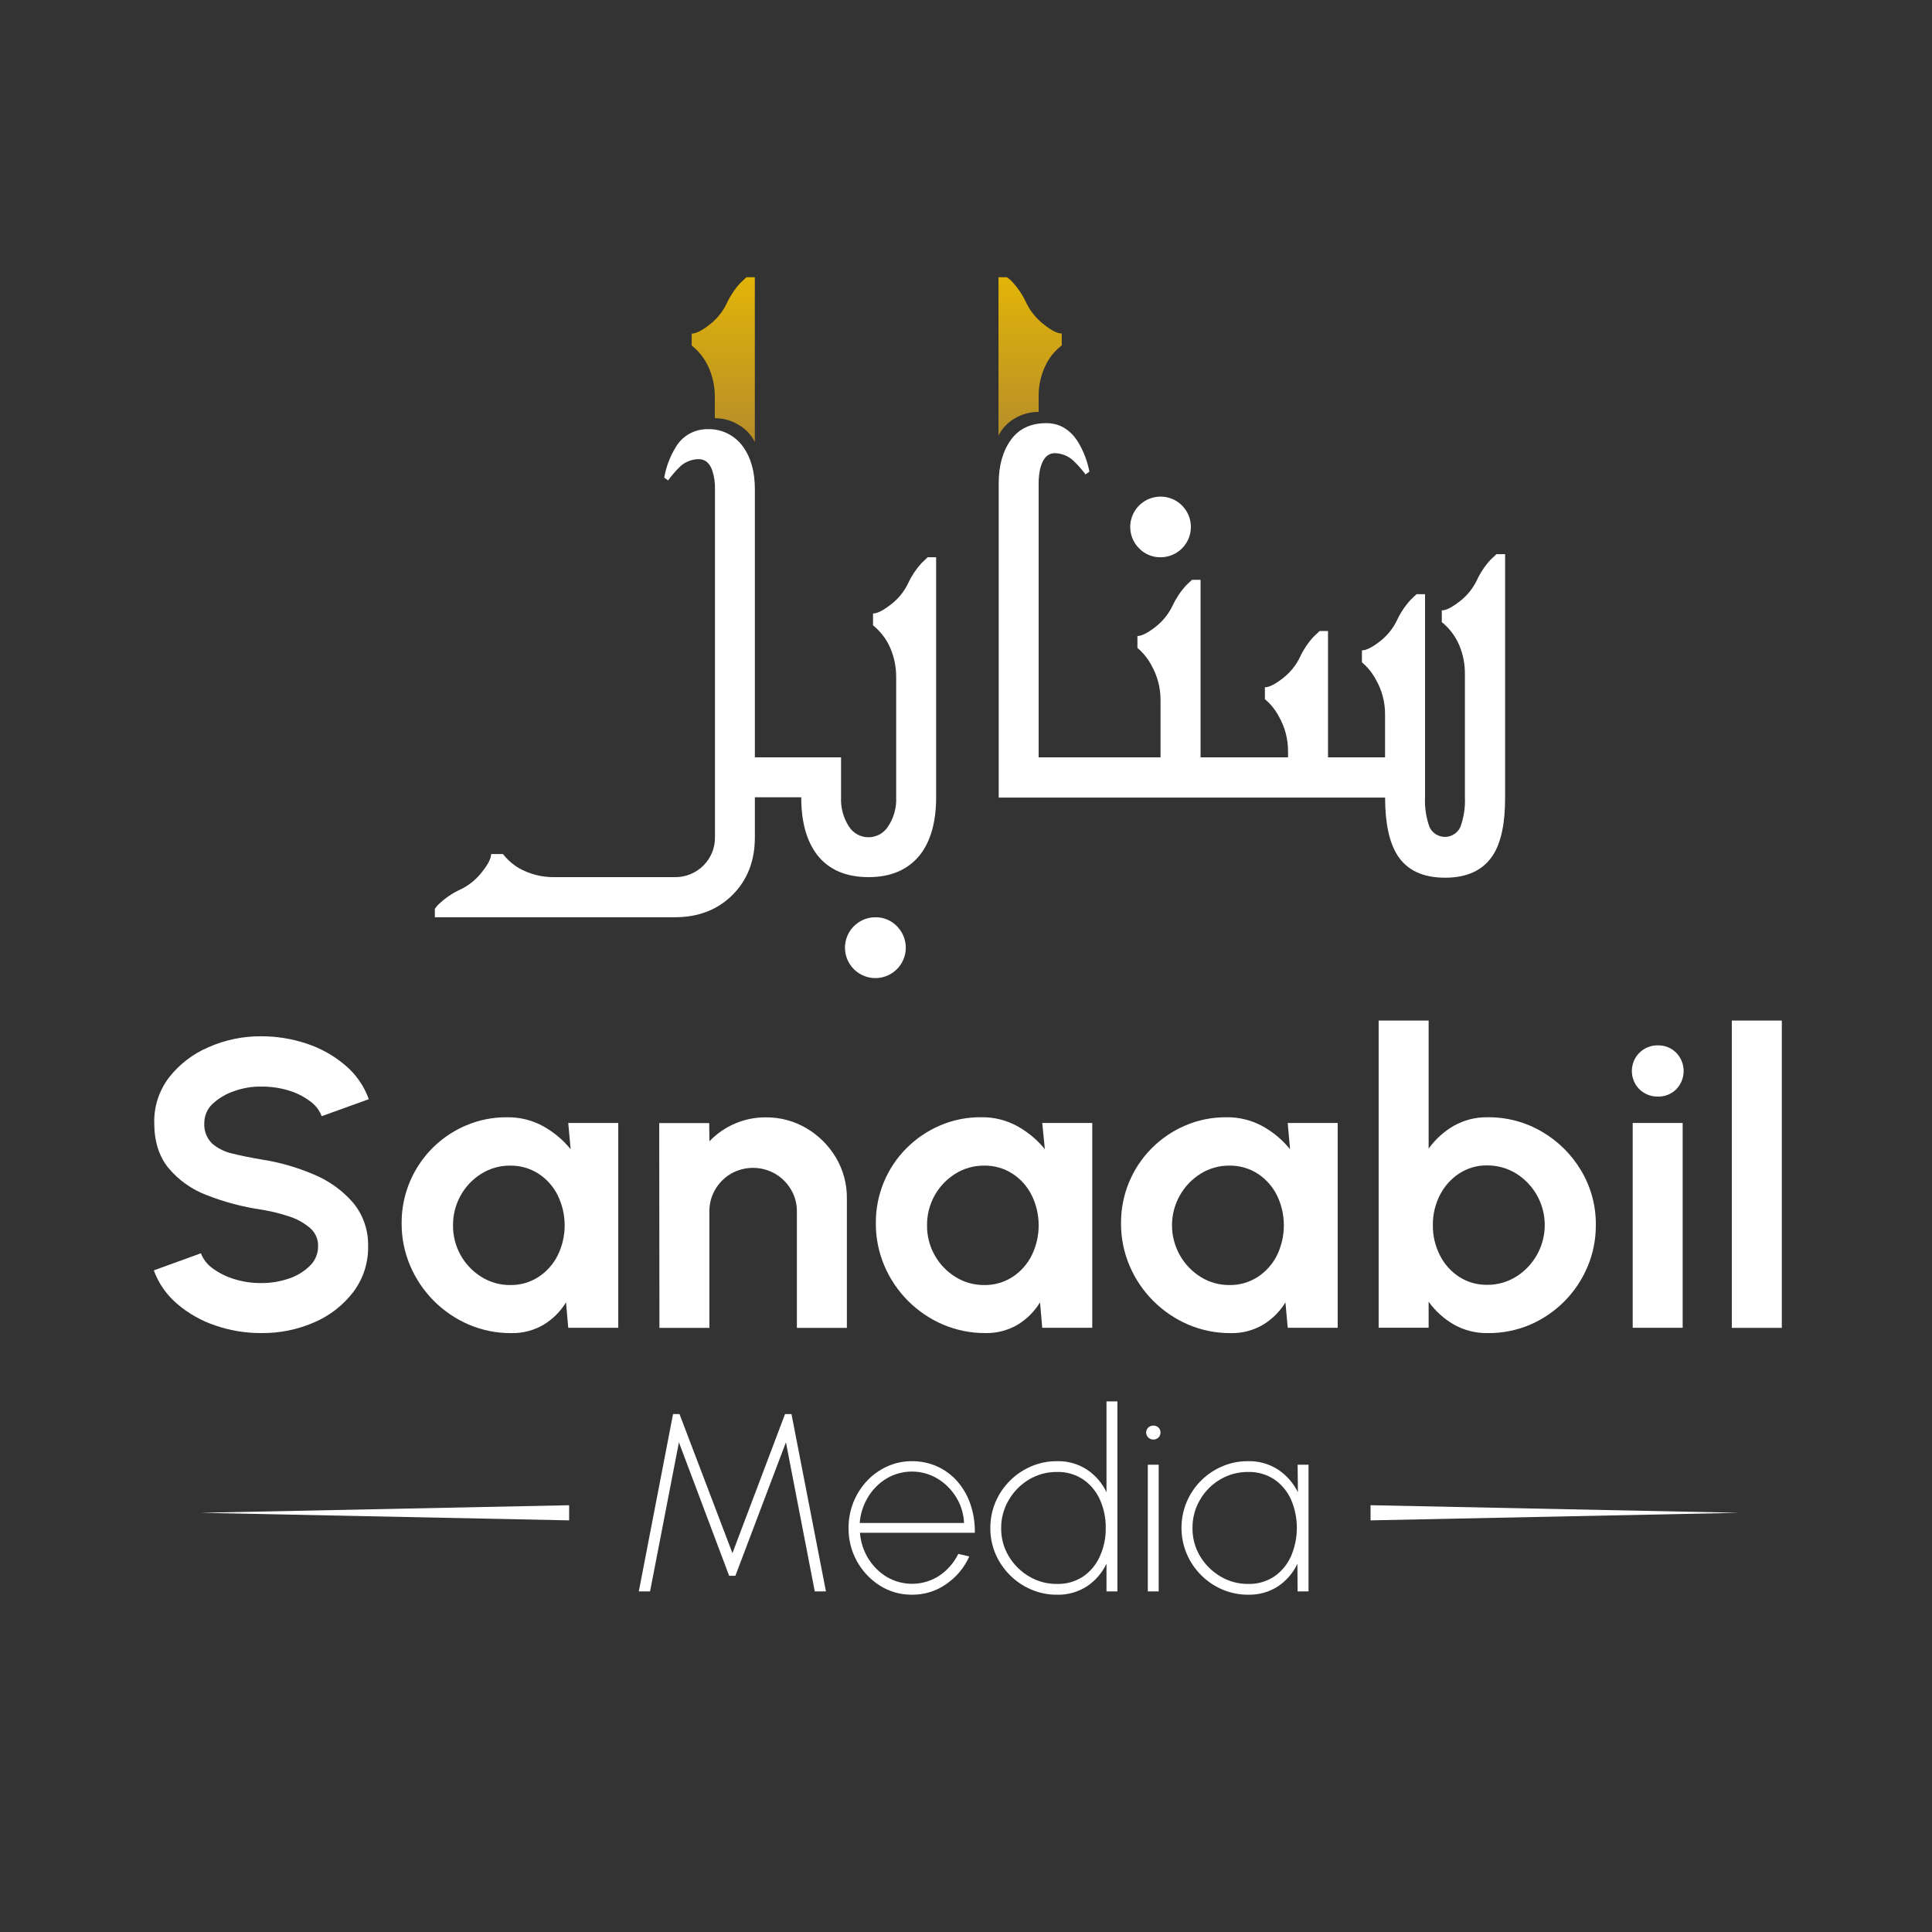 <svg width="96" height="96" viewBox="0 0 96 96" fill="none" xmlns="http://www.w3.org/2000/svg">
<rect x="0" y="0" width="96" height="96" fill="#333333" stroke="none"/>
<path d="M12.976 66.24C12.206 66.242 11.441 66.117 10.713 65.867C10.017 65.636 9.372 65.273 8.814 64.798C8.283 64.352 7.88 63.775 7.643 63.124L9.983 62.275C10.099 62.574 10.299 62.832 10.559 63.018C10.881 63.255 11.24 63.436 11.623 63.552C12.06 63.691 12.517 63.759 12.976 63.755C13.449 63.759 13.919 63.681 14.366 63.527C14.759 63.397 15.116 63.177 15.409 62.886C15.536 62.76 15.636 62.611 15.704 62.446C15.773 62.281 15.807 62.104 15.806 61.926C15.812 61.751 15.777 61.576 15.705 61.417C15.632 61.257 15.525 61.116 15.39 61.004C15.074 60.744 14.711 60.548 14.32 60.428C13.882 60.285 13.432 60.177 12.976 60.104C12.046 59.968 11.134 59.725 10.259 59.38C9.52 59.1 8.866 58.633 8.361 58.026C7.896 57.45 7.664 56.704 7.664 55.787C7.648 54.972 7.91 54.175 8.407 53.528C8.924 52.872 9.598 52.357 10.367 52.032C11.191 51.669 12.082 51.485 12.982 51.492C13.75 51.491 14.514 51.614 15.242 51.859C15.941 52.088 16.59 52.452 17.15 52.929C17.685 53.378 18.09 53.961 18.327 54.618L15.985 55.463C15.87 55.164 15.67 54.905 15.409 54.72C15.087 54.48 14.725 54.299 14.339 54.184C13.904 54.053 13.451 53.989 12.995 53.992C12.529 53.983 12.065 54.061 11.627 54.221C11.23 54.353 10.866 54.569 10.559 54.854C10.431 54.975 10.329 55.12 10.259 55.281C10.189 55.442 10.153 55.616 10.152 55.791C10.139 55.98 10.166 56.169 10.232 56.347C10.299 56.524 10.402 56.685 10.536 56.819C10.83 57.069 11.182 57.242 11.559 57.323C11.987 57.428 12.462 57.525 12.984 57.613C13.889 57.751 14.772 58.005 15.613 58.368C16.362 58.679 17.028 59.162 17.558 59.777C18.052 60.384 18.313 61.149 18.291 61.931C18.306 62.747 18.047 63.543 17.558 64.195C17.05 64.858 16.38 65.379 15.613 65.708C14.781 66.07 13.883 66.251 12.976 66.24Z" fill="white"/>
<path d="M28.236 55.801H30.721V65.977H28.236L28.125 64.713C27.85 65.165 27.471 65.544 27.021 65.819C26.529 66.109 25.967 66.255 25.396 66.242C24.671 66.245 23.952 66.1 23.285 65.814C21.977 65.249 20.936 64.203 20.38 62.891C20.096 62.224 19.952 61.505 19.957 60.779C19.951 59.745 20.252 58.732 20.821 57.868C21.39 57.004 22.201 56.327 23.154 55.924C23.797 55.649 24.49 55.511 25.189 55.517C25.82 55.506 26.443 55.66 26.996 55.964C27.518 56.254 27.979 56.641 28.355 57.105L28.236 55.801ZM25.345 63.853C25.842 63.862 26.331 63.724 26.75 63.456C27.16 63.19 27.491 62.819 27.71 62.383C27.939 61.917 28.058 61.405 28.058 60.886C28.058 60.367 27.939 59.855 27.71 59.389C27.493 58.952 27.161 58.581 26.75 58.316C26.333 58.049 25.846 57.911 25.35 57.919C24.845 57.914 24.349 58.053 23.92 58.32C23.484 58.591 23.125 58.97 22.879 59.421C22.632 59.871 22.505 60.377 22.511 60.891C22.506 61.404 22.635 61.911 22.884 62.36C23.133 62.81 23.494 63.187 23.932 63.456C24.356 63.718 24.846 63.856 25.345 63.853Z" fill="white"/>
<path d="M42.081 59.547V65.981H39.597V60.198C39.601 59.813 39.499 59.434 39.301 59.103C39.109 58.779 38.838 58.51 38.512 58.32C38.179 58.13 37.801 58.03 37.418 58.03C37.034 58.03 36.657 58.13 36.323 58.32C35.999 58.51 35.73 58.779 35.54 59.103C35.345 59.435 35.245 59.813 35.25 60.198V65.981H32.767L32.756 55.805H35.24L35.25 56.711C35.611 56.333 36.045 56.032 36.527 55.827C37.008 55.622 37.526 55.518 38.049 55.521C38.761 55.513 39.462 55.701 40.075 56.064C40.677 56.418 41.179 56.919 41.536 57.519C41.9 58.133 42.089 58.834 42.081 59.547Z" fill="white"/>
<path d="M51.789 55.801H54.274V65.977H51.789L51.678 64.713C51.403 65.165 51.024 65.544 50.574 65.819C50.085 66.107 49.526 66.252 48.959 66.24C48.233 66.243 47.514 66.098 46.847 65.812C45.538 65.249 44.497 64.202 43.942 62.889C43.658 62.222 43.515 61.503 43.52 60.777C43.514 60.086 43.647 59.401 43.909 58.761C44.171 58.121 44.557 57.54 45.046 57.051C45.525 56.571 46.091 56.188 46.715 55.922C47.358 55.647 48.052 55.509 48.752 55.515C49.383 55.504 50.005 55.658 50.558 55.962C51.08 56.252 51.541 56.639 51.918 57.102L51.789 55.801ZM48.888 63.853C49.389 63.864 49.881 63.726 50.303 63.456C50.713 63.19 51.044 62.819 51.263 62.383C51.492 61.917 51.611 61.405 51.611 60.886C51.611 60.367 51.492 59.855 51.263 59.389C51.046 58.952 50.714 58.581 50.303 58.316C49.886 58.049 49.399 57.911 48.903 57.919C48.398 57.914 47.902 58.053 47.473 58.32C47.037 58.591 46.678 58.97 46.431 59.421C46.185 59.871 46.058 60.377 46.064 60.891C46.059 61.404 46.188 61.911 46.437 62.36C46.686 62.81 47.047 63.187 47.484 63.456C47.906 63.717 48.392 63.854 48.888 63.853Z" fill="white"/>
<path d="M63.986 55.801H66.469V65.977H63.986L63.873 64.714C63.599 65.165 63.22 65.544 62.769 65.82C62.278 66.11 61.715 66.256 61.145 66.242C60.419 66.246 59.7 66.1 59.032 65.814C57.724 65.25 56.682 64.203 56.126 62.892C55.842 62.224 55.698 61.505 55.703 60.779C55.699 60.088 55.832 59.403 56.094 58.764C56.356 58.124 56.742 57.542 57.23 57.053C57.709 56.573 58.276 56.189 58.9 55.924C59.543 55.649 60.236 55.511 60.935 55.517C61.566 55.506 62.189 55.66 62.742 55.964C63.264 56.253 63.726 56.64 64.101 57.105L63.986 55.801ZM61.085 63.853C61.582 63.862 62.07 63.724 62.489 63.456C62.898 63.19 63.229 62.819 63.449 62.383C63.676 61.917 63.794 61.405 63.794 60.886C63.794 60.367 63.676 59.856 63.449 59.389C63.23 58.953 62.898 58.582 62.489 58.316C62.071 58.049 61.584 57.911 61.089 57.919C60.584 57.914 60.087 58.053 59.658 58.32C59.222 58.592 58.863 58.971 58.614 59.421C58.365 59.871 58.235 60.377 58.236 60.891C58.237 61.405 58.369 61.91 58.62 62.359C58.87 62.808 59.231 63.185 59.668 63.456C60.094 63.719 60.585 63.857 61.085 63.853Z" fill="white"/>
<path d="M73.92 55.517C74.872 55.506 75.808 55.756 76.627 56.239C77.43 56.709 78.099 57.376 78.572 58.176C79.055 58.989 79.305 59.919 79.296 60.864C79.301 61.581 79.16 62.291 78.88 62.951C78.334 64.246 77.306 65.279 76.013 65.831C75.351 66.109 74.638 66.249 73.92 66.24C73.326 66.251 72.74 66.101 72.225 65.806C71.738 65.523 71.316 65.139 70.988 64.681V65.975H68.504V50.711H70.988V57.074C71.317 56.616 71.738 56.233 72.225 55.949C72.741 55.655 73.326 55.505 73.92 55.517ZM73.889 63.842C74.398 63.849 74.898 63.709 75.329 63.441C75.758 63.175 76.114 62.806 76.362 62.367C76.749 61.688 76.857 60.885 76.664 60.127C76.471 59.369 75.991 58.716 75.326 58.305C74.893 58.041 74.396 57.904 73.889 57.909C73.398 57.901 72.916 58.041 72.505 58.31C72.096 58.579 71.765 58.952 71.545 59.389C71.311 59.848 71.192 60.355 71.198 60.87C71.191 61.391 71.31 61.906 71.545 62.371C71.764 62.809 72.095 63.18 72.505 63.446C72.917 63.712 73.399 63.85 73.889 63.842Z" fill="white"/>
<path d="M82.389 54.488C82.219 54.492 82.049 54.463 81.889 54.401C81.73 54.339 81.585 54.246 81.462 54.127C81.221 53.886 81.086 53.559 81.086 53.219C81.086 52.878 81.221 52.551 81.462 52.31C81.582 52.191 81.726 52.096 81.883 52.033C82.041 51.97 82.21 51.94 82.38 51.944C82.549 51.94 82.716 51.97 82.873 52.033C83.029 52.096 83.171 52.191 83.29 52.31C83.527 52.553 83.66 52.879 83.66 53.219C83.66 53.558 83.527 53.884 83.29 54.127C83.172 54.244 83.031 54.337 82.876 54.399C82.722 54.461 82.556 54.491 82.389 54.488ZM81.128 55.801H83.611V65.977H81.128V55.801Z" fill="white"/>
<path d="M86.053 65.981V50.711H88.537V65.981H86.053Z" fill="white"/>
<path d="M31.742 79.077L33.443 70.264H33.764L36.394 77.176L39.008 70.264H39.328L41.041 79.077H40.486L39.052 71.668L36.54 78.301H36.231L33.735 71.668L32.301 79.077H31.742Z" fill="white"/>
<path d="M45.311 79.24C44.751 79.245 44.202 79.09 43.727 78.793C43.244 78.489 42.846 78.065 42.573 77.564C42.299 77.062 42.158 76.499 42.164 75.928C42.158 75.055 42.488 74.214 43.086 73.578C43.37 73.275 43.711 73.033 44.09 72.864C44.474 72.691 44.89 72.602 45.311 72.605C45.743 72.601 46.172 72.69 46.567 72.866C46.948 73.038 47.288 73.29 47.565 73.603C47.853 73.933 48.074 74.316 48.216 74.73C48.373 75.191 48.449 75.676 48.439 76.162H42.731C42.765 76.624 42.911 77.07 43.157 77.462C43.388 77.832 43.704 78.141 44.078 78.365C44.474 78.594 44.925 78.709 45.382 78.698C45.838 78.687 46.283 78.549 46.667 78.301C47.073 78.028 47.401 77.652 47.617 77.213L48.164 77.339C47.917 77.892 47.522 78.365 47.024 78.708C46.523 79.062 45.924 79.248 45.311 79.24ZM42.719 75.677H47.903C47.885 75.228 47.753 74.792 47.519 74.409C47.289 74.027 46.969 73.706 46.588 73.474C46.205 73.245 45.768 73.123 45.322 73.121C44.876 73.12 44.438 73.238 44.053 73.465C43.675 73.693 43.359 74.011 43.132 74.39C42.894 74.78 42.752 75.221 42.719 75.677Z" fill="white"/>
<path d="M54.981 69.635H55.522V79.077H54.981V77.699C54.766 78.15 54.435 78.536 54.021 78.816C53.575 79.107 53.051 79.255 52.519 79.24C52.078 79.244 51.642 79.156 51.237 78.981C50.842 78.813 50.483 78.571 50.181 78.267C49.878 77.964 49.635 77.607 49.466 77.213C49.293 76.807 49.206 76.37 49.209 75.928C49.206 75.485 49.294 75.045 49.466 74.636C49.806 73.839 50.44 73.204 51.237 72.864C51.642 72.69 52.078 72.602 52.519 72.605C53.051 72.59 53.575 72.739 54.021 73.031C54.436 73.31 54.767 73.696 54.981 74.149V69.635ZM52.519 78.705C52.984 78.719 53.441 78.588 53.829 78.33C54.193 78.078 54.479 77.729 54.656 77.322C54.852 76.884 54.95 76.409 54.944 75.928C54.95 75.442 54.852 74.96 54.654 74.515C54.474 74.11 54.184 73.763 53.819 73.511C53.434 73.257 52.98 73.128 52.519 73.141C52.031 73.136 51.551 73.265 51.131 73.515C50.718 73.762 50.373 74.109 50.131 74.525C49.877 74.949 49.745 75.434 49.747 75.928C49.741 76.425 49.874 76.914 50.131 77.34C50.379 77.751 50.726 78.094 51.141 78.336C51.558 78.583 52.035 78.71 52.519 78.705Z" fill="white"/>
<path d="M57.31 71.53C57.217 71.531 57.127 71.496 57.059 71.432C57.025 71.399 56.998 71.361 56.979 71.317C56.961 71.274 56.951 71.228 56.951 71.181C56.951 71.134 56.961 71.088 56.979 71.045C56.998 71.002 57.025 70.963 57.059 70.93C57.128 70.868 57.218 70.835 57.31 70.837C57.403 70.834 57.492 70.868 57.56 70.93C57.594 70.962 57.621 71 57.639 71.042C57.657 71.085 57.665 71.13 57.663 71.176C57.665 71.224 57.657 71.271 57.64 71.315C57.622 71.359 57.596 71.398 57.562 71.432C57.529 71.464 57.489 71.49 57.446 71.506C57.403 71.523 57.357 71.531 57.31 71.53ZM57.034 72.781H57.575V79.077H57.034V72.781Z" fill="white"/>
<path d="M64.478 72.782H65.02V79.077H64.478L64.467 77.704C64.255 78.153 63.927 78.537 63.517 78.816C63.074 79.106 62.554 79.254 62.025 79.24C61.582 79.243 61.144 79.155 60.736 78.981C60.341 78.813 59.983 78.57 59.68 78.265C59.377 77.961 59.135 77.602 58.966 77.207C58.795 76.799 58.707 76.361 58.707 75.918C58.707 75.475 58.795 75.037 58.966 74.629C59.303 73.835 59.934 73.203 60.727 72.864C61.131 72.691 61.566 72.602 62.005 72.605C62.541 72.59 63.068 72.739 63.517 73.031C63.934 73.312 64.27 73.697 64.492 74.149L64.478 72.782ZM62.015 78.705C62.479 78.719 62.936 78.588 63.323 78.331C63.687 78.077 63.974 77.728 64.152 77.323C64.342 76.879 64.44 76.401 64.44 75.919C64.44 75.436 64.342 74.959 64.152 74.515C63.972 74.11 63.684 73.763 63.319 73.511C62.934 73.258 62.48 73.128 62.019 73.141C61.529 73.136 61.048 73.265 60.627 73.515C60.212 73.76 59.868 74.108 59.627 74.525C59.378 74.951 59.25 75.436 59.254 75.928C59.248 76.426 59.381 76.914 59.638 77.34C59.887 77.75 60.234 78.093 60.648 78.336C61.062 78.58 61.535 78.708 62.015 78.705Z" fill="white"/>
<path d="M68.102 74.793L86.42 75.17L68.102 75.546V74.793Z" fill="white"/>
<path d="M28.28 75.546L9.963 75.17L28.28 74.794V75.546Z" fill="white"/>
<path d="M35.519 19.739V20.78C35.938 20.779 36.349 20.894 36.706 21.114C37.05 21.312 37.328 21.606 37.507 21.961V13.776H37.088C36.963 13.891 36.859 13.989 36.777 14.072C36.504 14.372 36.278 14.713 36.109 15.082C35.912 15.491 35.623 15.849 35.264 16.128C34.88 16.427 34.582 16.577 34.371 16.577V17.169C34.748 17.469 35.044 17.858 35.233 18.301C35.426 18.756 35.523 19.245 35.519 19.739Z" fill="url(#paint0_linear_367_258)"/>
<path d="M43.501 45.579C43.151 45.578 42.812 45.698 42.541 45.92C42.271 46.141 42.085 46.449 42.016 46.792C41.947 47.135 41.999 47.491 42.163 47.8C42.328 48.108 42.594 48.35 42.917 48.485C43.24 48.619 43.599 48.638 43.934 48.536C44.269 48.435 44.558 48.221 44.753 47.931C44.947 47.641 45.035 47.291 45.001 46.943C44.967 46.595 44.814 46.27 44.567 46.022C44.429 45.879 44.264 45.766 44.08 45.69C43.897 45.613 43.7 45.575 43.501 45.579Z" fill="white"/>
<path d="M45.784 27.986C45.513 28.286 45.289 28.625 45.12 28.992C44.923 29.4 44.633 29.757 44.273 30.032C43.889 30.333 43.591 30.484 43.38 30.484V31.073C43.756 31.375 44.052 31.765 44.242 32.208C44.436 32.664 44.534 33.156 44.53 33.652V39.615C44.556 40.127 44.416 40.633 44.133 41.059C44.029 41.225 43.885 41.363 43.714 41.458C43.543 41.553 43.35 41.603 43.155 41.603C42.959 41.603 42.766 41.553 42.595 41.458C42.424 41.363 42.28 41.225 42.176 41.059C41.901 40.627 41.766 40.12 41.792 39.608V37.632H37.509V24.307C37.509 23.437 37.312 22.733 36.919 22.195C36.719 21.914 36.453 21.688 36.143 21.536C35.834 21.384 35.492 21.312 35.147 21.325C34.826 21.323 34.51 21.407 34.231 21.568C33.953 21.729 33.723 21.961 33.565 22.241C33.287 22.699 33.097 23.205 33.005 23.733L33.197 23.871C33.379 23.621 33.581 23.388 33.803 23.172C34.054 22.945 34.38 22.818 34.719 22.815C35.03 22.815 35.253 22.997 35.387 23.36C35.489 23.665 35.536 23.986 35.527 24.307V41.606C35.529 41.868 35.479 42.127 35.379 42.369C35.279 42.611 35.132 42.831 34.946 43.015C34.76 43.199 34.539 43.344 34.297 43.442C34.054 43.54 33.794 43.588 33.532 43.584H27.569C26.944 43.598 26.327 43.443 25.783 43.135C25.478 42.954 25.209 42.717 24.992 42.436H24.403C24.403 42.652 24.258 42.942 23.967 43.306C23.691 43.671 23.335 43.969 22.927 44.175C22.494 44.367 22.1 44.635 21.763 44.966C21.707 45.026 21.655 45.091 21.607 45.158V45.577H33.532C34.703 45.577 35.658 45.207 36.399 44.467C37.14 43.727 37.51 42.772 37.509 41.602V39.617H39.813C39.813 40.847 40.082 41.807 40.619 42.497C41.195 43.222 42.043 43.584 43.161 43.584C44.28 43.584 45.134 43.211 45.723 42.467C46.251 41.783 46.516 40.831 46.516 39.609V27.69H46.095C45.972 27.805 45.868 27.903 45.784 27.986Z" fill="white"/>
<path d="M50.414 20.795C50.775 20.579 51.189 20.466 51.61 20.469V19.739C51.595 19.114 51.75 18.497 52.059 17.954C52.239 17.648 52.477 17.379 52.758 17.163V16.571C52.542 16.571 52.253 16.427 51.89 16.137C51.524 15.862 51.225 15.506 51.019 15.097C50.826 14.665 50.558 14.27 50.228 13.931C50.166 13.876 50.102 13.824 50.036 13.776H49.615V21.648C49.79 21.29 50.068 20.993 50.414 20.795Z" fill="url(#paint1_linear_367_258)"/>
<path d="M57.665 27.69C58.014 27.691 58.352 27.57 58.622 27.349C58.892 27.128 59.077 26.821 59.145 26.479C59.214 26.137 59.161 25.782 58.997 25.474C58.833 25.166 58.567 24.925 58.245 24.791C57.923 24.657 57.565 24.639 57.231 24.741C56.897 24.841 56.608 25.055 56.415 25.345C56.221 25.635 56.133 25.983 56.167 26.33C56.201 26.677 56.355 27.002 56.602 27.249C56.739 27.391 56.905 27.503 57.088 27.579C57.271 27.655 57.467 27.693 57.665 27.69Z" fill="white"/>
<path d="M74.358 27.535C74.236 27.65 74.132 27.748 74.049 27.83C73.776 28.131 73.551 28.471 73.381 28.84C73.183 29.248 72.893 29.604 72.534 29.881C72.15 30.18 71.853 30.33 71.642 30.33V30.912C72.017 31.214 72.313 31.604 72.504 32.047C72.697 32.503 72.795 32.995 72.79 33.49V39.61C72.814 40.114 72.738 40.618 72.565 41.092C72.498 41.239 72.39 41.364 72.253 41.451C72.117 41.538 71.959 41.585 71.797 41.585C71.635 41.585 71.477 41.538 71.341 41.451C71.205 41.364 71.097 41.239 71.029 41.092C70.859 40.614 70.785 40.108 70.81 39.602V29.524H70.392C70.264 29.638 70.16 29.736 70.081 29.818C69.808 30.118 69.582 30.459 69.412 30.828C69.215 31.235 68.926 31.591 68.568 31.868C68.184 32.168 67.885 32.317 67.673 32.317V32.909C67.96 33.151 68.197 33.446 68.372 33.779C68.668 34.298 68.824 34.887 68.823 35.485V37.632H65.989V31.355H65.571C65.446 31.469 65.342 31.569 65.26 31.651C64.986 31.951 64.761 32.291 64.591 32.659C64.394 33.067 64.104 33.423 63.745 33.7C63.361 34.001 63.063 34.151 62.852 34.151V34.74C63.139 34.982 63.376 35.278 63.551 35.61C63.847 36.131 64.002 36.72 64.002 37.319V37.632H59.655V28.81H59.235C59.107 28.922 59.003 29.02 58.924 29.103C58.651 29.404 58.427 29.745 58.257 30.113C58.058 30.52 57.768 30.876 57.411 31.154C57.027 31.453 56.729 31.603 56.518 31.603V32.194C56.804 32.437 57.042 32.732 57.217 33.064C57.512 33.585 57.666 34.173 57.666 34.771V37.632H51.61V24C51.609 23.76 51.635 23.52 51.687 23.286C51.815 22.774 52.059 22.518 52.419 22.518C52.759 22.526 53.085 22.658 53.334 22.89C53.556 23.1 53.758 23.329 53.939 23.574L54.131 23.434C54.031 22.906 53.836 22.4 53.555 21.942C53.162 21.331 52.639 21.026 51.987 21.026C51.219 21.026 50.621 21.306 50.224 21.865C49.827 22.424 49.625 23.138 49.625 24.008V39.631H68.825C68.825 40.903 69.032 41.863 69.445 42.511C69.921 43.245 70.709 43.613 71.807 43.613C72.905 43.613 73.697 43.24 74.182 42.495C74.588 41.864 74.79 40.912 74.788 39.638V27.535H74.358Z" fill="white"/>
<defs>
<linearGradient id="paint0_linear_367_258" x1="35.94" y1="11.906" x2="35.94" y2="22.66" gradientUnits="userSpaceOnUse">
<stop stop-color="#ECBD00"/>
<stop offset="0.97" stop-color="#B38B2B"/>
</linearGradient>
<linearGradient id="paint1_linear_367_258" x1="51.19" y1="11.906" x2="51.19" y2="22.66" gradientUnits="userSpaceOnUse">
<stop stop-color="#ECBD00"/>
<stop offset="0.97" stop-color="#B38B2B"/>
</linearGradient>
</defs>
</svg>
